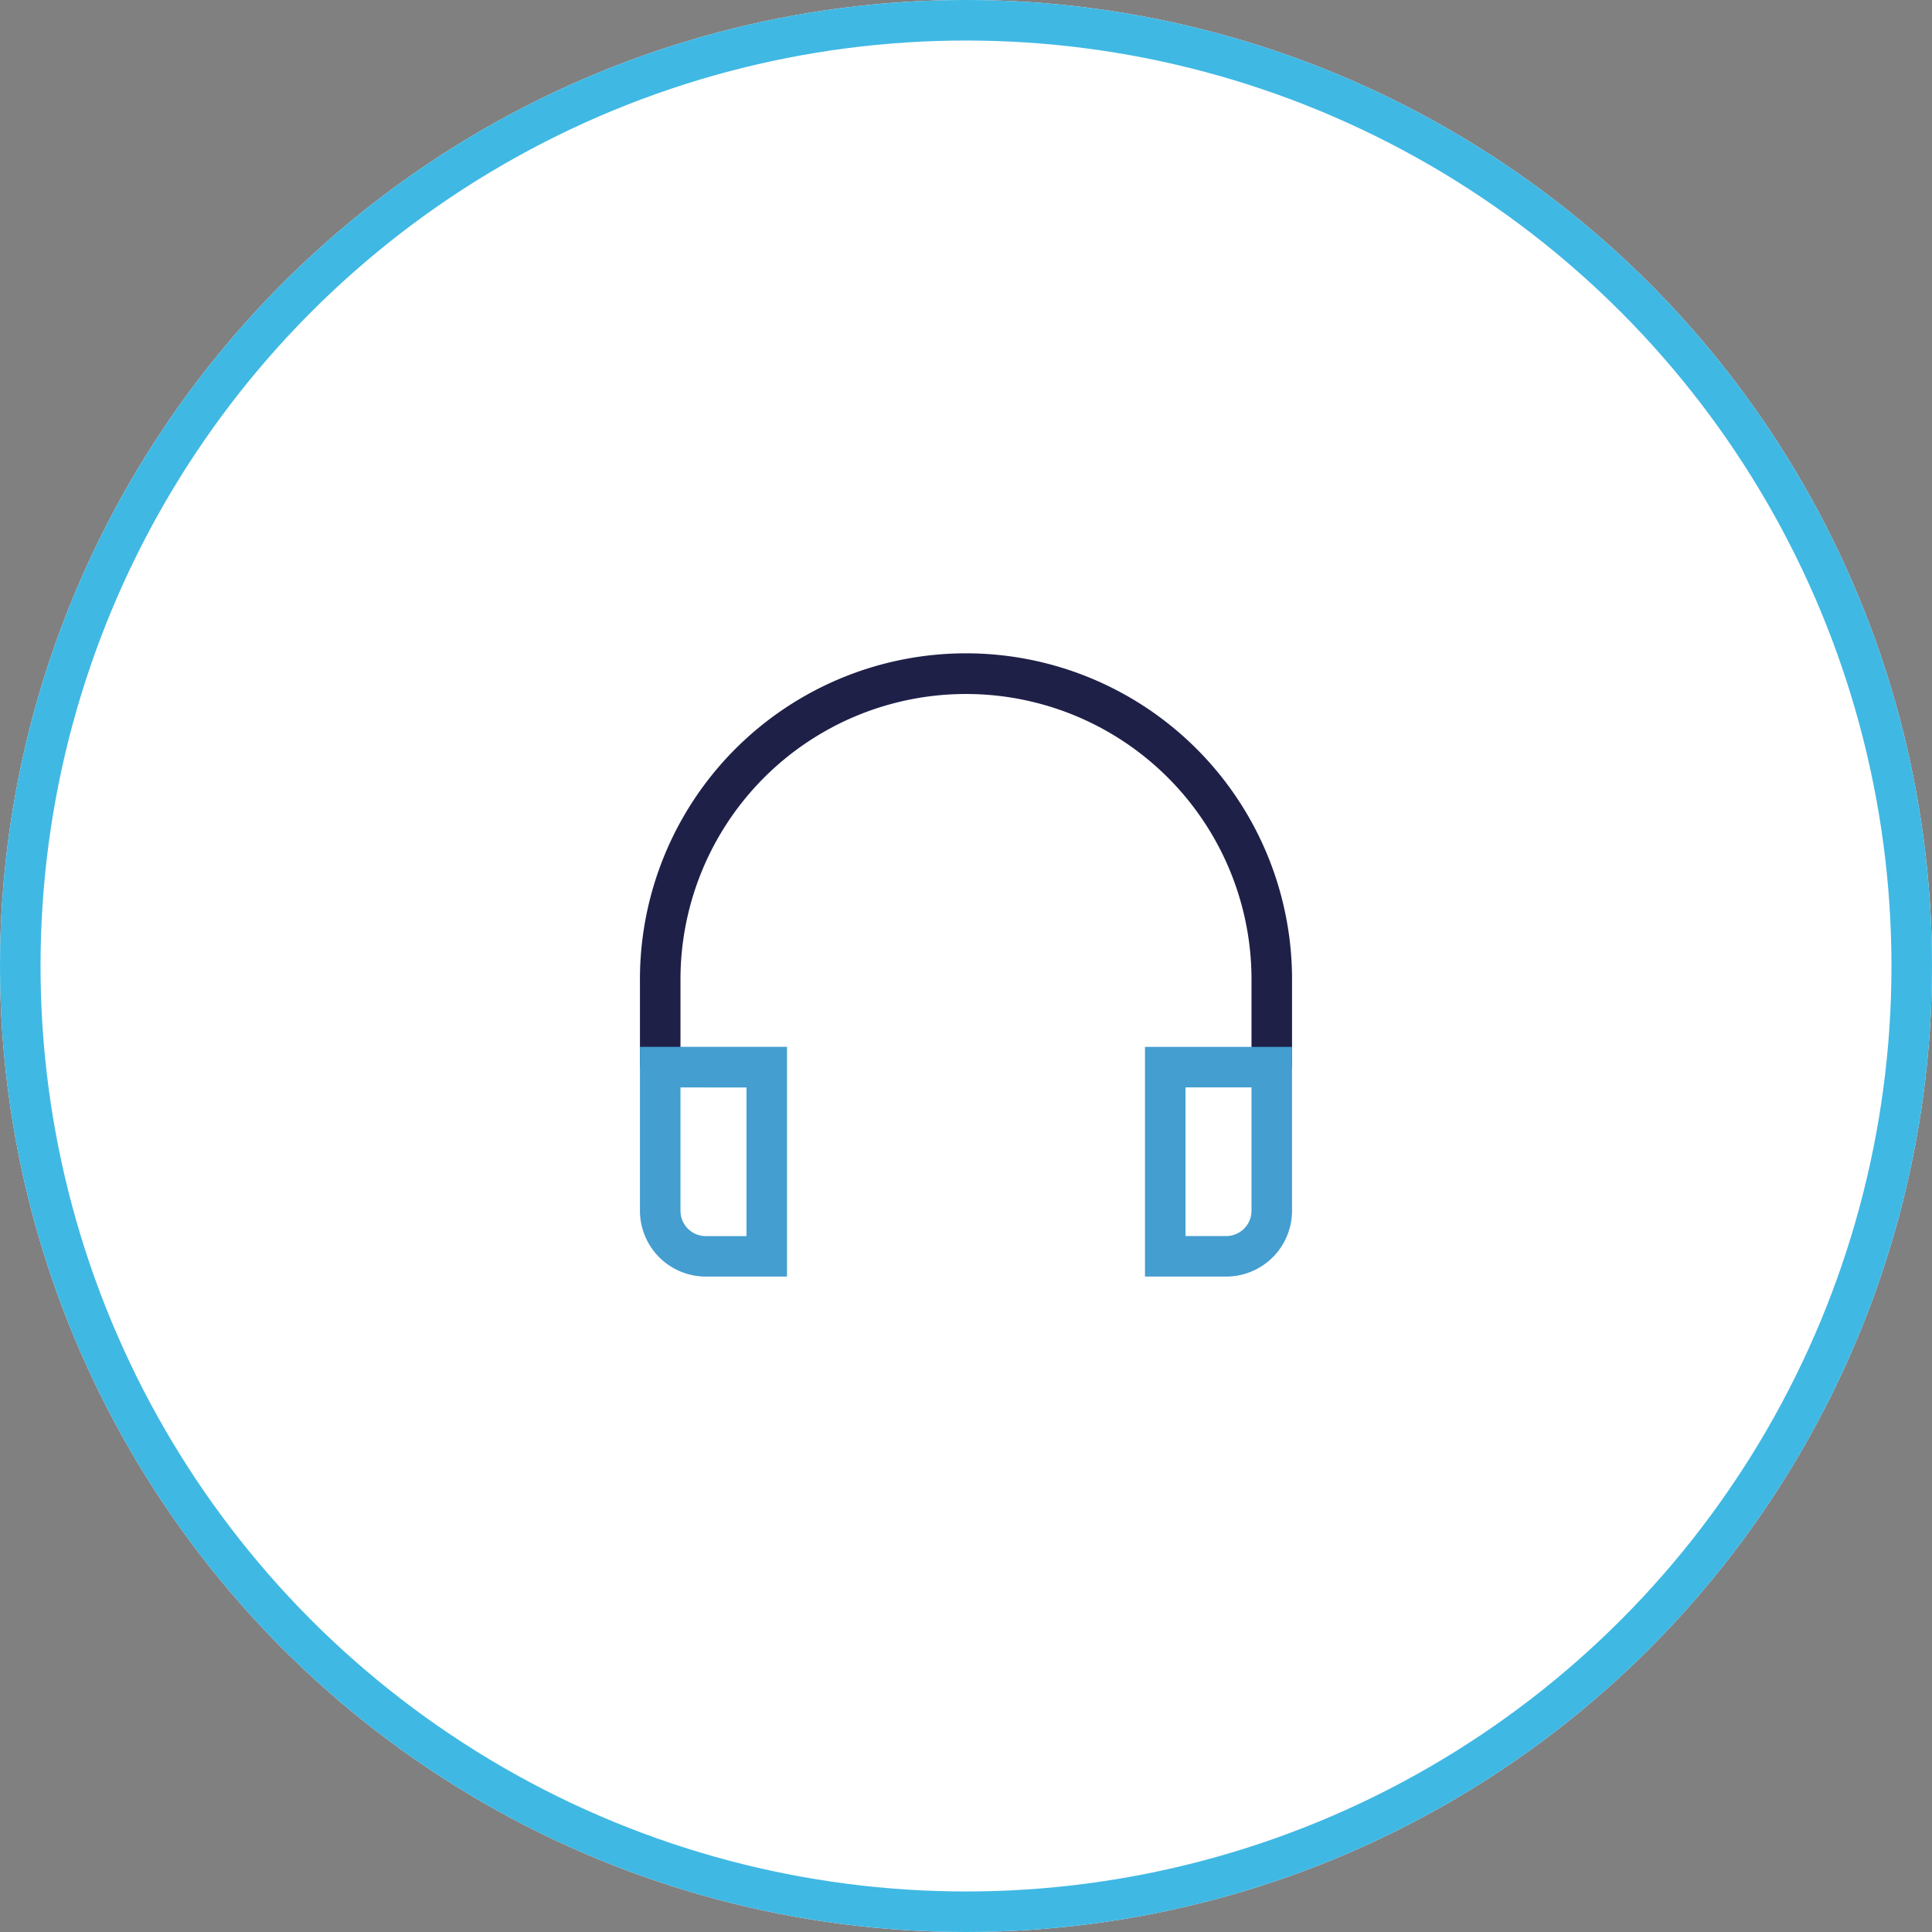 <svg xmlns="http://www.w3.org/2000/svg" width="143" height="143" viewBox="0 0 143 143">
  <rect x="0" y="0" width="143" height="143" fill="#808080" stroke="none"/>
  <g id="podcast-shape1" transform="translate(-306 -512)">
    <g id="Ellipse_529" data-name="Ellipse 529" transform="translate(306 512)" fill="#fff" stroke="#3fb8e4" stroke-width="3">
      <circle cx="71.5" cy="71.5" r="71.5" stroke="none"/>
      <circle cx="71.5" cy="71.5" r="70" fill="none"/>
    </g>
    <g id="Group_10037" data-name="Group 10037" transform="translate(-1703.698 -658.228)">
      <g id="Group_10034" data-name="Group 10034">
        <path id="Path_9735" data-name="Path 9735" d="M2105.33,1249.211h-3v-6.338a21.133,21.133,0,1,0-42.265,0v6.338h-3v-6.338a24.133,24.133,0,1,1,48.265,0Z" fill="#1e2048"/>
      </g>
      <g id="Group_10035" data-name="Group 10035">
        <path id="Path_9736" data-name="Path 9736" d="M2100.458,1264.716h-6.012v-17h10.884v12.133A4.877,4.877,0,0,1,2100.458,1264.716Zm-3.012-3h3.012a1.874,1.874,0,0,0,1.872-1.872v-9.133h-4.884Z" fill="#449ed0"/>
      </g>
      <g id="Group_10036" data-name="Group 10036">
        <path id="Path_9737" data-name="Path 9737" d="M2067.95,1264.716h-6.012a4.878,4.878,0,0,1-4.873-4.872v-12.133h10.885Zm-7.885-14v9.133a1.875,1.875,0,0,0,1.873,1.872h3.012v-11Z" fill="#449ed0"/>
      </g>
    </g>
  </g>
</svg>
